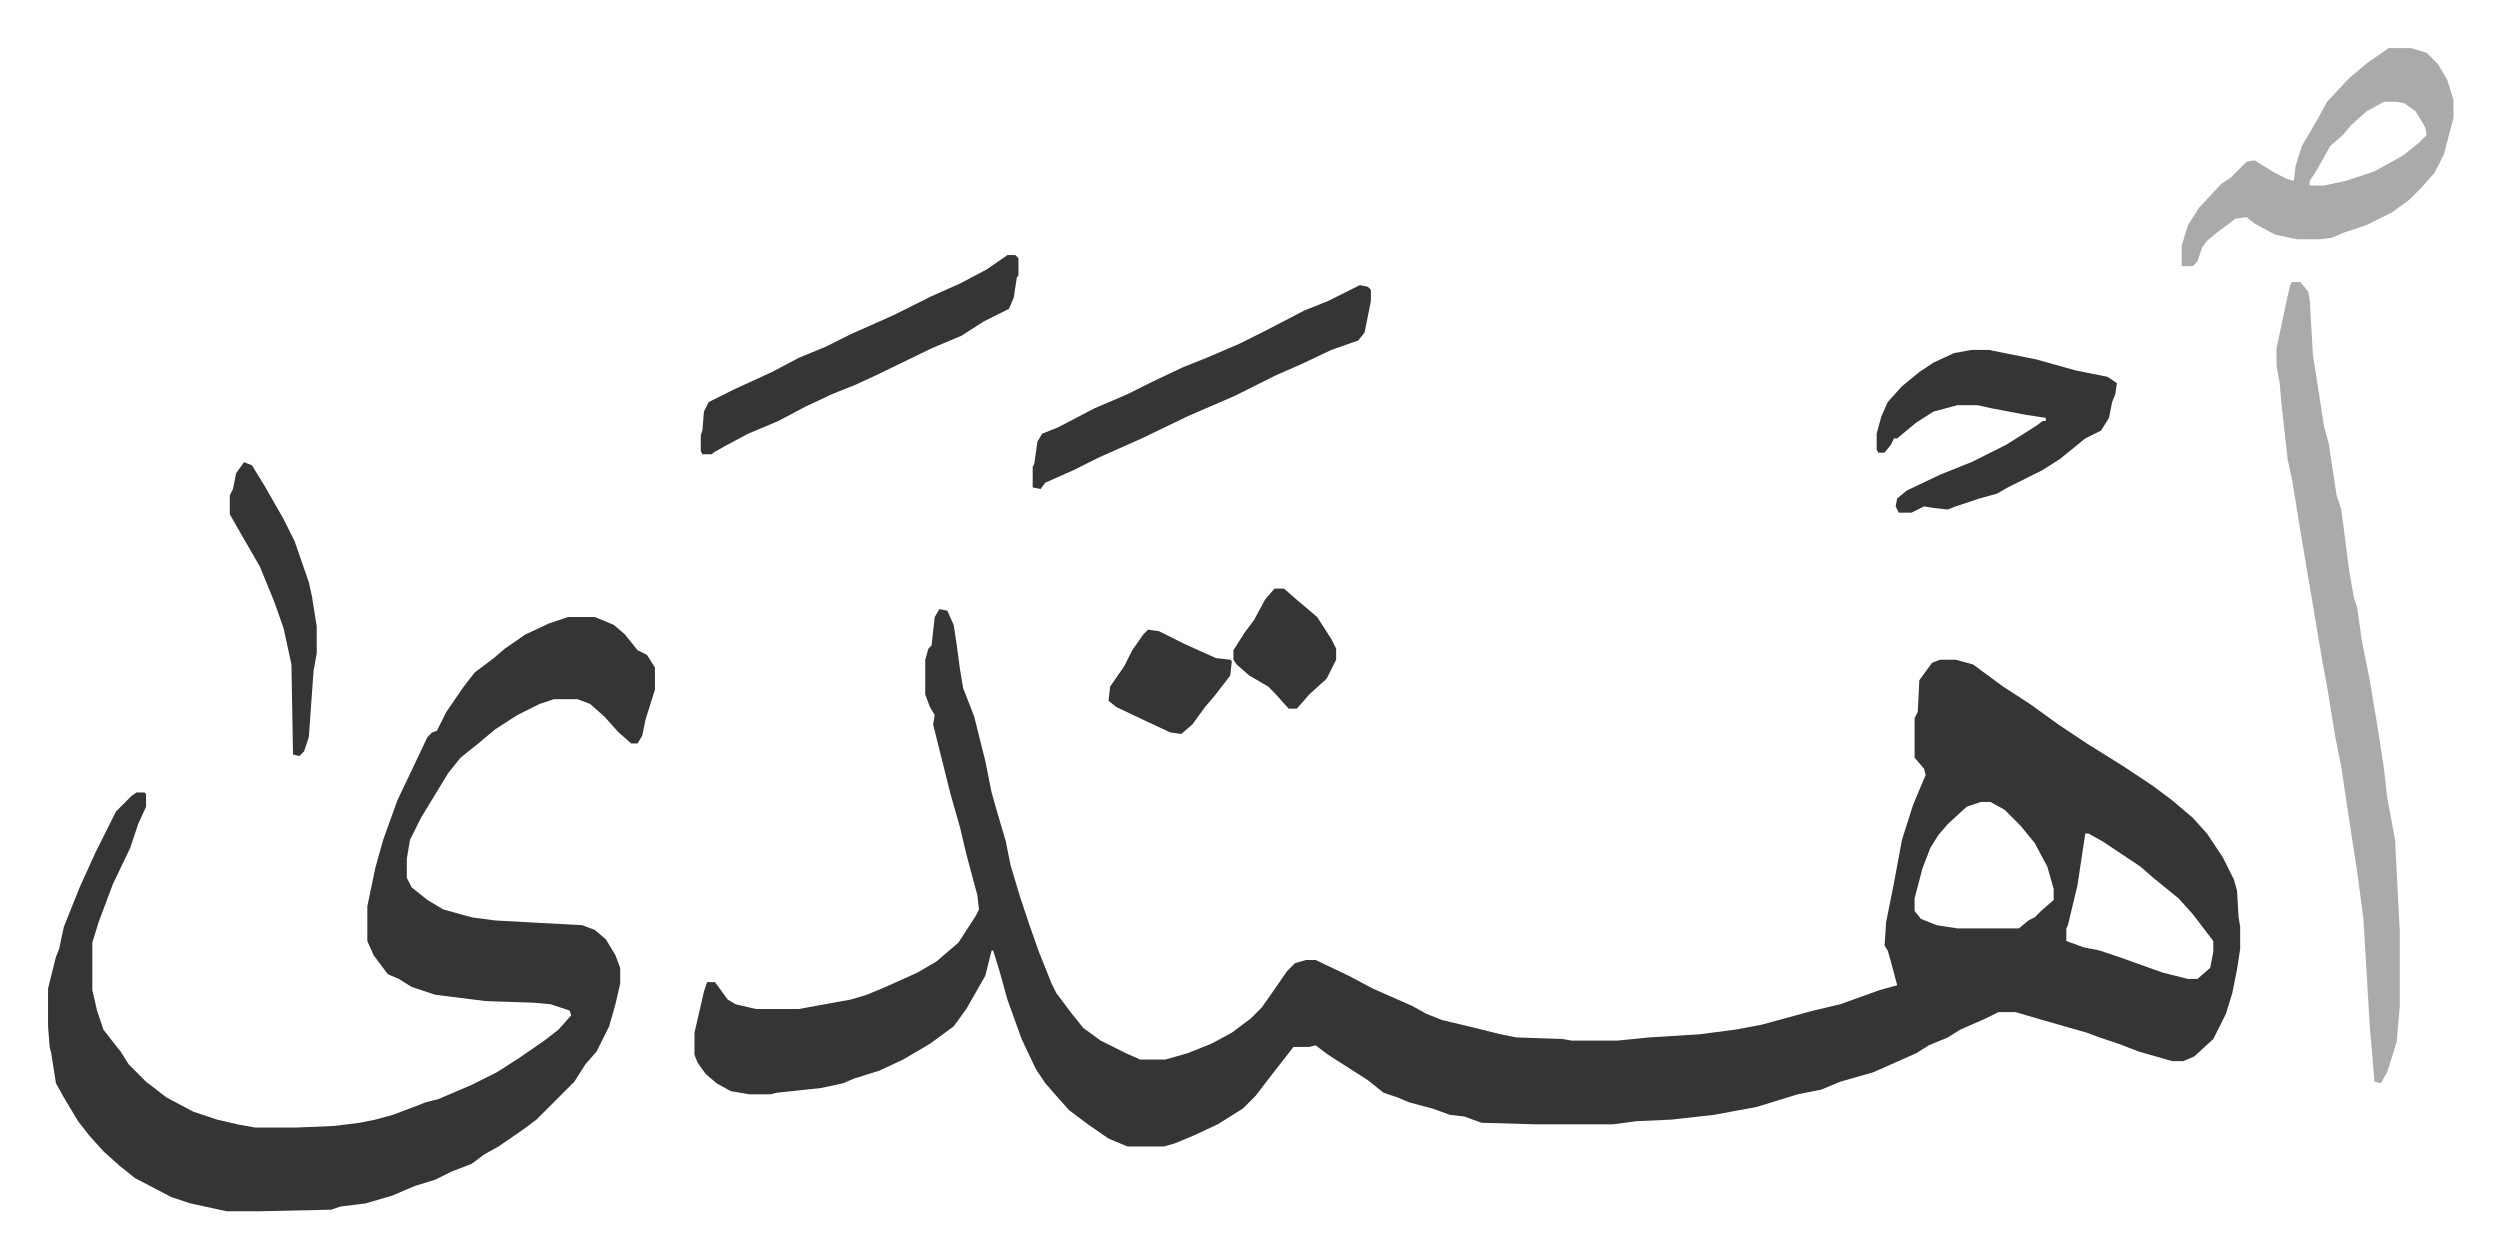 <svg xmlns="http://www.w3.org/2000/svg" viewBox="-30.4 272.6 1581.8 795.8">
    <path fill="#353535" id="rule_normal" d="m564 658 5 1 4 9 2 13 2 15 2 12 7 18 7 28 4 20 4 14 5 17 3 15 6 20 6 18 6 17 8 20 3 6 9 12 8 10 11 8 16 8 9 4h16l14-4 15-6 13-7 12-9 7-7 7-10 9-13 5-5 7-2h6l21 10 15 8 25 11 9 5 10 4 21 5 16 4 10 2 29 1 6 1h29l20-2 32-2 23-3 16-3 33-9 17-4 25-9 11-3-4-15-2-7-2-3 1-15 5-25 5-27 7-22 5-12 3-7-1-4-6-7v-25l2-4 1-20 8-11 5-2h10l11 3 19 14 17 11 18 13 18 12 24 15 18 12 12 9 13 11 9 10 10 15 7 14 2 7 1 17 1 6v14l-2 13-3 15-4 13-8 16-12 11-7 3h-7l-21-6-13-5-12-4-8-3-28-8-17-5h-11l-8 4-16 7-8 5-12 5-8 5-27 12-21 6-12 5-15 3-26 8-27 5-27 3-22 1-15 2h-48l-35-1-11-4-9-1-11-4-15-4-7-3-9-3-10-8-25-16-8-6-4 1h-10l-14 18-10 13-8 8-16 10-15 7-12 5-7 2h-23l-12-5-13-9-12-9-8-9-7-8-6-9-9-19-9-25-5-18-4-13h-1l-4 16-12 21-8 11-15 11-17 10-15 7-16 5-7 3-14 3-28 3-4 1h-13l-12-2-9-5-7-6-5-7-2-5v-14l6-26 2-6h5l8 11 5 3 13 3h27l33-6 10-3 12-5 20-9 12-7 14-12 11-17 2-4-1-9-7-26-4-17-6-21-9-36-2-8 1-6-3-5-3-8v-22l2-7 2-2 2-18zm659 122-9 3-12 11-6 7-5 8-5 13-5 19v8l4 5 10 4 13 2h39l6-5 4-2 4-4 8-7v-7l-4-14-8-15-9-11-10-10-9-5zm66 20-5 33-6 25-1 2v8l11 4 10 2 12 4 14 5 14 5 16 4h6l8-7 2-10v-7l-13-17-9-10-16-13-8-7-9-6-15-10-9-5zM329 663h17l12 5 7 6 8 10 6 3 5 8v14l-6 19-2 10-3 5h-4l-8-7-9-10-9-8-8-3h-15l-9 3-14 7-14 9-12 10-10 8-8 10-17 28-7 14-2 12v12l3 6 10 8 10 6 18 5 15 2 55 3 8 3 7 6 6 10 3 8v10l-3 13-4 14-8 16-7 8-7 11-24 24-8 6-16 11-9 5-8 6-13 5-10 5-13 4-14 6-17 5-16 2-6 2-46 1h-20l-23-5-12-4-23-12-10-8-10-9-9-10-7-9-9-15-5-9-3-19-1-4-1-13v-24l5-20 2-5 3-14 10-25 10-22 6-12 7-14 10-10 3-2h5l1 1v8l-5 11-5 15-11 23-9 24-4 13v30l3 13 4 12 7 9 4 5 5 8 11 11 13 10 17 9 15 5 13 3 11 2h26l24-1 16-2 10-2 11-3 16-6 5-2 8-2 21-9 16-8 14-9 16-11 9-7 8-9-1-3-12-4-11-1-30-1-32-4-15-5-8-5-7-3-9-12-4-9v-22l5-24 5-18 9-25 10-21 9-19 3-3 3-1 6-12 11-16 7-9 12-9 7-6 13-9 15-7z"/>
    <path fill="#aaa" id="rule_hamzat_wasl" d="M1420 451h5l5 6 1 5 2 35 3 19 4 26 3 11 5 33 3 9 5 39 3 17 2 6 3 21 5 25 5 30 4 26 2 18 5 27 2 39 1 19v47l-2 23-6 19-4 7-4-1-3-35-4-68-4-30-6-39-4-27-4-20-5-31-3-16-14-83-5-31-3-14-4-36-1-12-2-11v-11l7-33 2-8zm61-148h14l10 3 7 7 6 10 4 13v11l-6 23-6 12-9 10-7 7-11 8-16 8-15 5-7 3-7 1h-15l-14-3-13-7-5-4-7 1-12 9-6 5-3 4-3 9-3 3h-7v-13l4-13 7-11 14-15 6-4 10-10 5-1 13 8 8 4 4 1 1-9 4-13 10-17 6-11 14-15 12-10zm-3 34-11 6-10 9-5 6-8 7-9 16-4 6v3h9l14-3 18-6 18-10 10-8 5-5-1-5-6-10-7-5-5-1z"/>
    <path fill="#353535" id="rule_normal" d="M1217 494h11l30 6 25 7 20 4 6 4-1 7-2 5-2 10-5 8-10 5-16 13-11 7-22 11-7 4-11 3-15 5-5 2-9-1-6-1-8 4h-8l-2-4 1-5 6-5 21-10 20-8 22-11 19-12 4-3h2v-2l-13-2-21-4-9-2h-13l-15 4-11 7-12 10h-2l-2 4-4 5h-4l-1-2v-10l3-11 4-9 9-10 11-9 9-6 13-6zm-387-41 5 1 2 2v7l-4 20-4 5-17 6-19 9-16 7-26 13-30 13-29 14-27 12-16 8-18 8-3 4-5-1v-13l1-2 2-14 3-5 10-4 23-12 21-9 16-8 19-9 15-6 21-9 16-8 25-13 15-6 16-8zm-223-19h5l2 2v11l-1 1-2 13-3 7-16 8-14 9-19 8-35 17-13 6-15 6-17 8-17 9-19 8-15 8-7 4-1 1h-6l-1-2v-10l1-3 1-12 3-6 16-8 24-11 17-9 17-7 16-8 27-12 24-12 18-8 17-9zM124 565l5 2 8 13 12 21 7 14 9 26 2 9 3 19v17l-2 11-3 42-3 9-3 3-4-1-1-57-5-23-6-17-9-22-11-19-8-14v-12l2-4 2-10zm572 106 7 1 16 8 20 9 9 1 1 1-1 9-10 13-6 7-8 11-7 6-7-1-15-7-19-9-5-4 1-9 9-13 5-10 7-10zm80-26h6l8 7 13 11 9 14 3 6v7l-6 12-11 10-7 8-1 1h-5l-9-10-4-4-12-7-8-7-2-3v-6l7-11 6-8 7-13z"/>
</svg>
